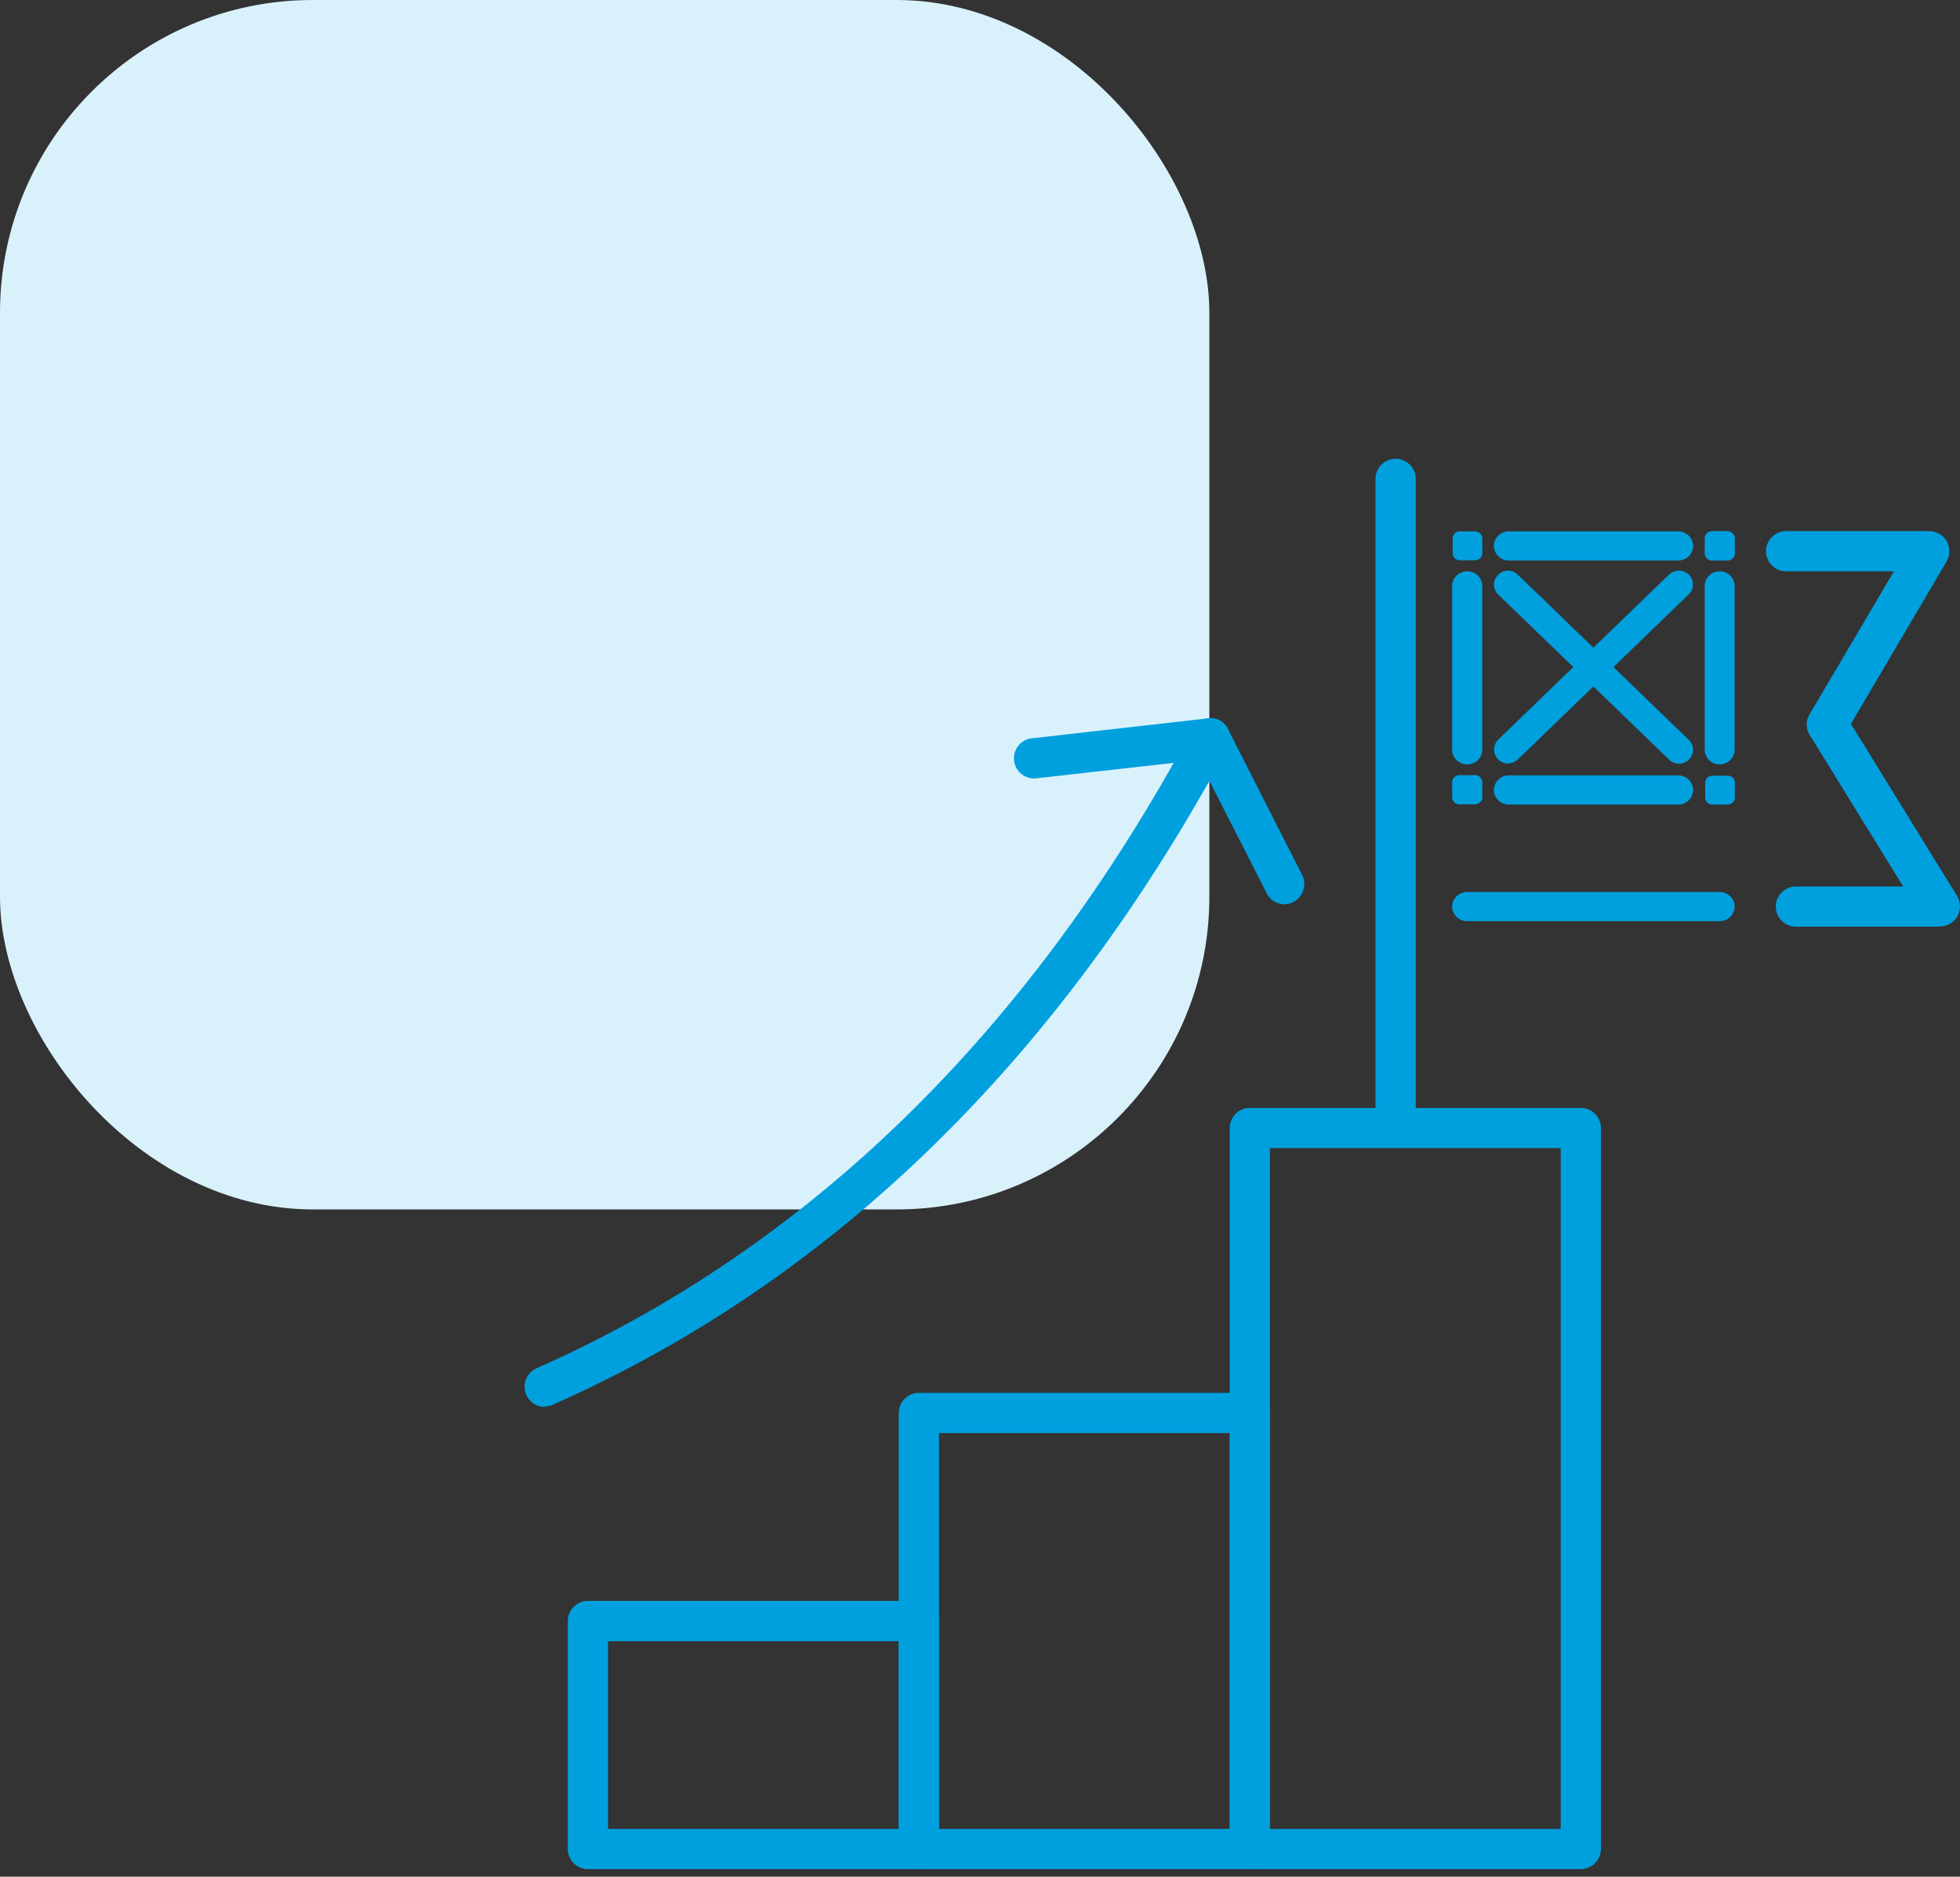 <svg xmlns="http://www.w3.org/2000/svg" fill="none" viewBox="0 0 94 90"><rect x="0" y="0" width="94" height="90" fill="#333333" stroke="none"/><rect width="58" height="58" fill="#D9F1FB" rx="15"/><path fill="#00A0DE" d="M75.815 89.636H59.942a.967.967 0 01-.964-.964V54.094c0-.53.434-.964.964-.964h15.873c.53 0 .964.434.964.964v34.578c0 .53-.434.964-.964.964zm-14.909-1.928H74.85v-32.65H60.906v32.65z"/><path fill="#00A0DE" d="M59.942 89.636H44.07a.967.967 0 01-.965-.964v-20.91c0-.53.434-.965.965-.965h15.872c.53 0 .964.434.964.965v20.91c0 .53-.434.964-.964.964zm-14.908-1.928h13.944V68.726H45.034v18.982z"/><path fill="#00A0DE" d="M44.07 89.636H28.197a.967.967 0 01-.964-.964V77.74c0-.53.434-.965.964-.965H44.07c.53 0 .964.434.964.965v10.93a.967.967 0 01-.964.965zm-14.91-1.928h13.944v-9.003H29.161v9.002zm-3.036-20.236a.956.956 0 01-.88-.578.966.966 0 01.495-1.278c13.028-5.773 23.61-16.09 31.455-30.672a.973.973 0 011.302-.398c.47.253.639.832.386 1.302-8.063 14.968-18.946 25.574-32.372 31.516a.932.932 0 01-.386.084"/><path fill="#00A0DE" d="M61.605 43.368a.956.956 0 01-.855-.53l-3.254-6.388-7.834.88a.966.966 0 01-.23-1.916l8.497-.964a.948.948 0 01.965.518l3.555 6.99a.975.975 0 01-.856 1.41m5.339 11.209a.967.967 0 01-.964-.965V22.964c0-.53.434-.964.964-.964s.965.434.965.964v30.648c0 .53-.434.965-.965.965zM93.013 44.44H86.13a.967.967 0 01-.964-.964c0-.53.434-.964.964-.964h5.146l-4.483-7.267a.937.937 0 010-1l4.037-6.846h-5.17a.967.967 0 01-.964-.964c0-.53.434-.964.964-.964h6.858c.35 0 .663.18.843.482a.981.981 0 010 .964l-4.591 7.798 5.085 8.243a.976.976 0 01.025.976.973.973 0 01-.844.495m-10.569-.253h-12.1a.713.713 0 01-.723-.7c0-.385.325-.698.723-.698h12.1c.398 0 .724.313.724.699a.713.713 0 01-.724.699zm.736-17.645c0 .193-.157.35-.362.35h-.735a.35.35 0 01-.35-.35v-.71a.35.35 0 01.35-.35h.735a.36.36 0 01.362.35v.71zm-12.113 0a.34.34 0 01-.35.338h-.722a.347.347 0 01-.35-.338v-.71a.34.34 0 01.35-.338h.723c.193 0 .35.157.35.337v.711zm-.723 10.124a.713.713 0 01-.723-.699v-7.858c0-.386.325-.699.723-.699.398 0 .723.313.723.7v7.857a.713.713 0 01-.723.7zm12.113 0a.713.713 0 01-.724-.699v-7.858c0-.386.326-.699.723-.699.398 0 .712.313.712.7v7.857a.71.71 0 01-.712.7zm-2.001-9.775h-8.111a.713.713 0 01-.723-.698c0-.386.325-.7.723-.7h8.11c.399 0 .724.314.724.7a.713.713 0 01-.723.699zm2.724 10.655a.34.34 0 00-.35-.337h-.723a.347.347 0 00-.35.337v.711a.34.34 0 00.35.338h.723c.193 0 .35-.157.35-.338v-.71zm-12.113-.012a.353.353 0 00-.361-.35h-.735a.35.35 0 00-.35.35v.711a.34.34 0 00.35.338h.735c.193 0 .361-.157.361-.338v-.71zm9.389-.338h-8.111a.713.713 0 00-.723.7c0 .385.325.699.723.699h8.11a.713.713 0 00.724-.7.713.713 0 00-.723-.699zm.036-.565a.656.656 0 01-.47-.194l-8.195-7.918a.655.655 0 010-.94.67.67 0 01.952 0l8.195 7.918a.655.655 0 010 .94.697.697 0 01-.482.205"/><path fill="#00A0DE" d="M72.332 36.619a.675.675 0 01-.482-.205.665.665 0 010-.94l8.195-7.918a.692.692 0 01.952 0 .666.666 0 010 .94l-8.195 7.918a.71.71 0 01-.47.193"/></svg>